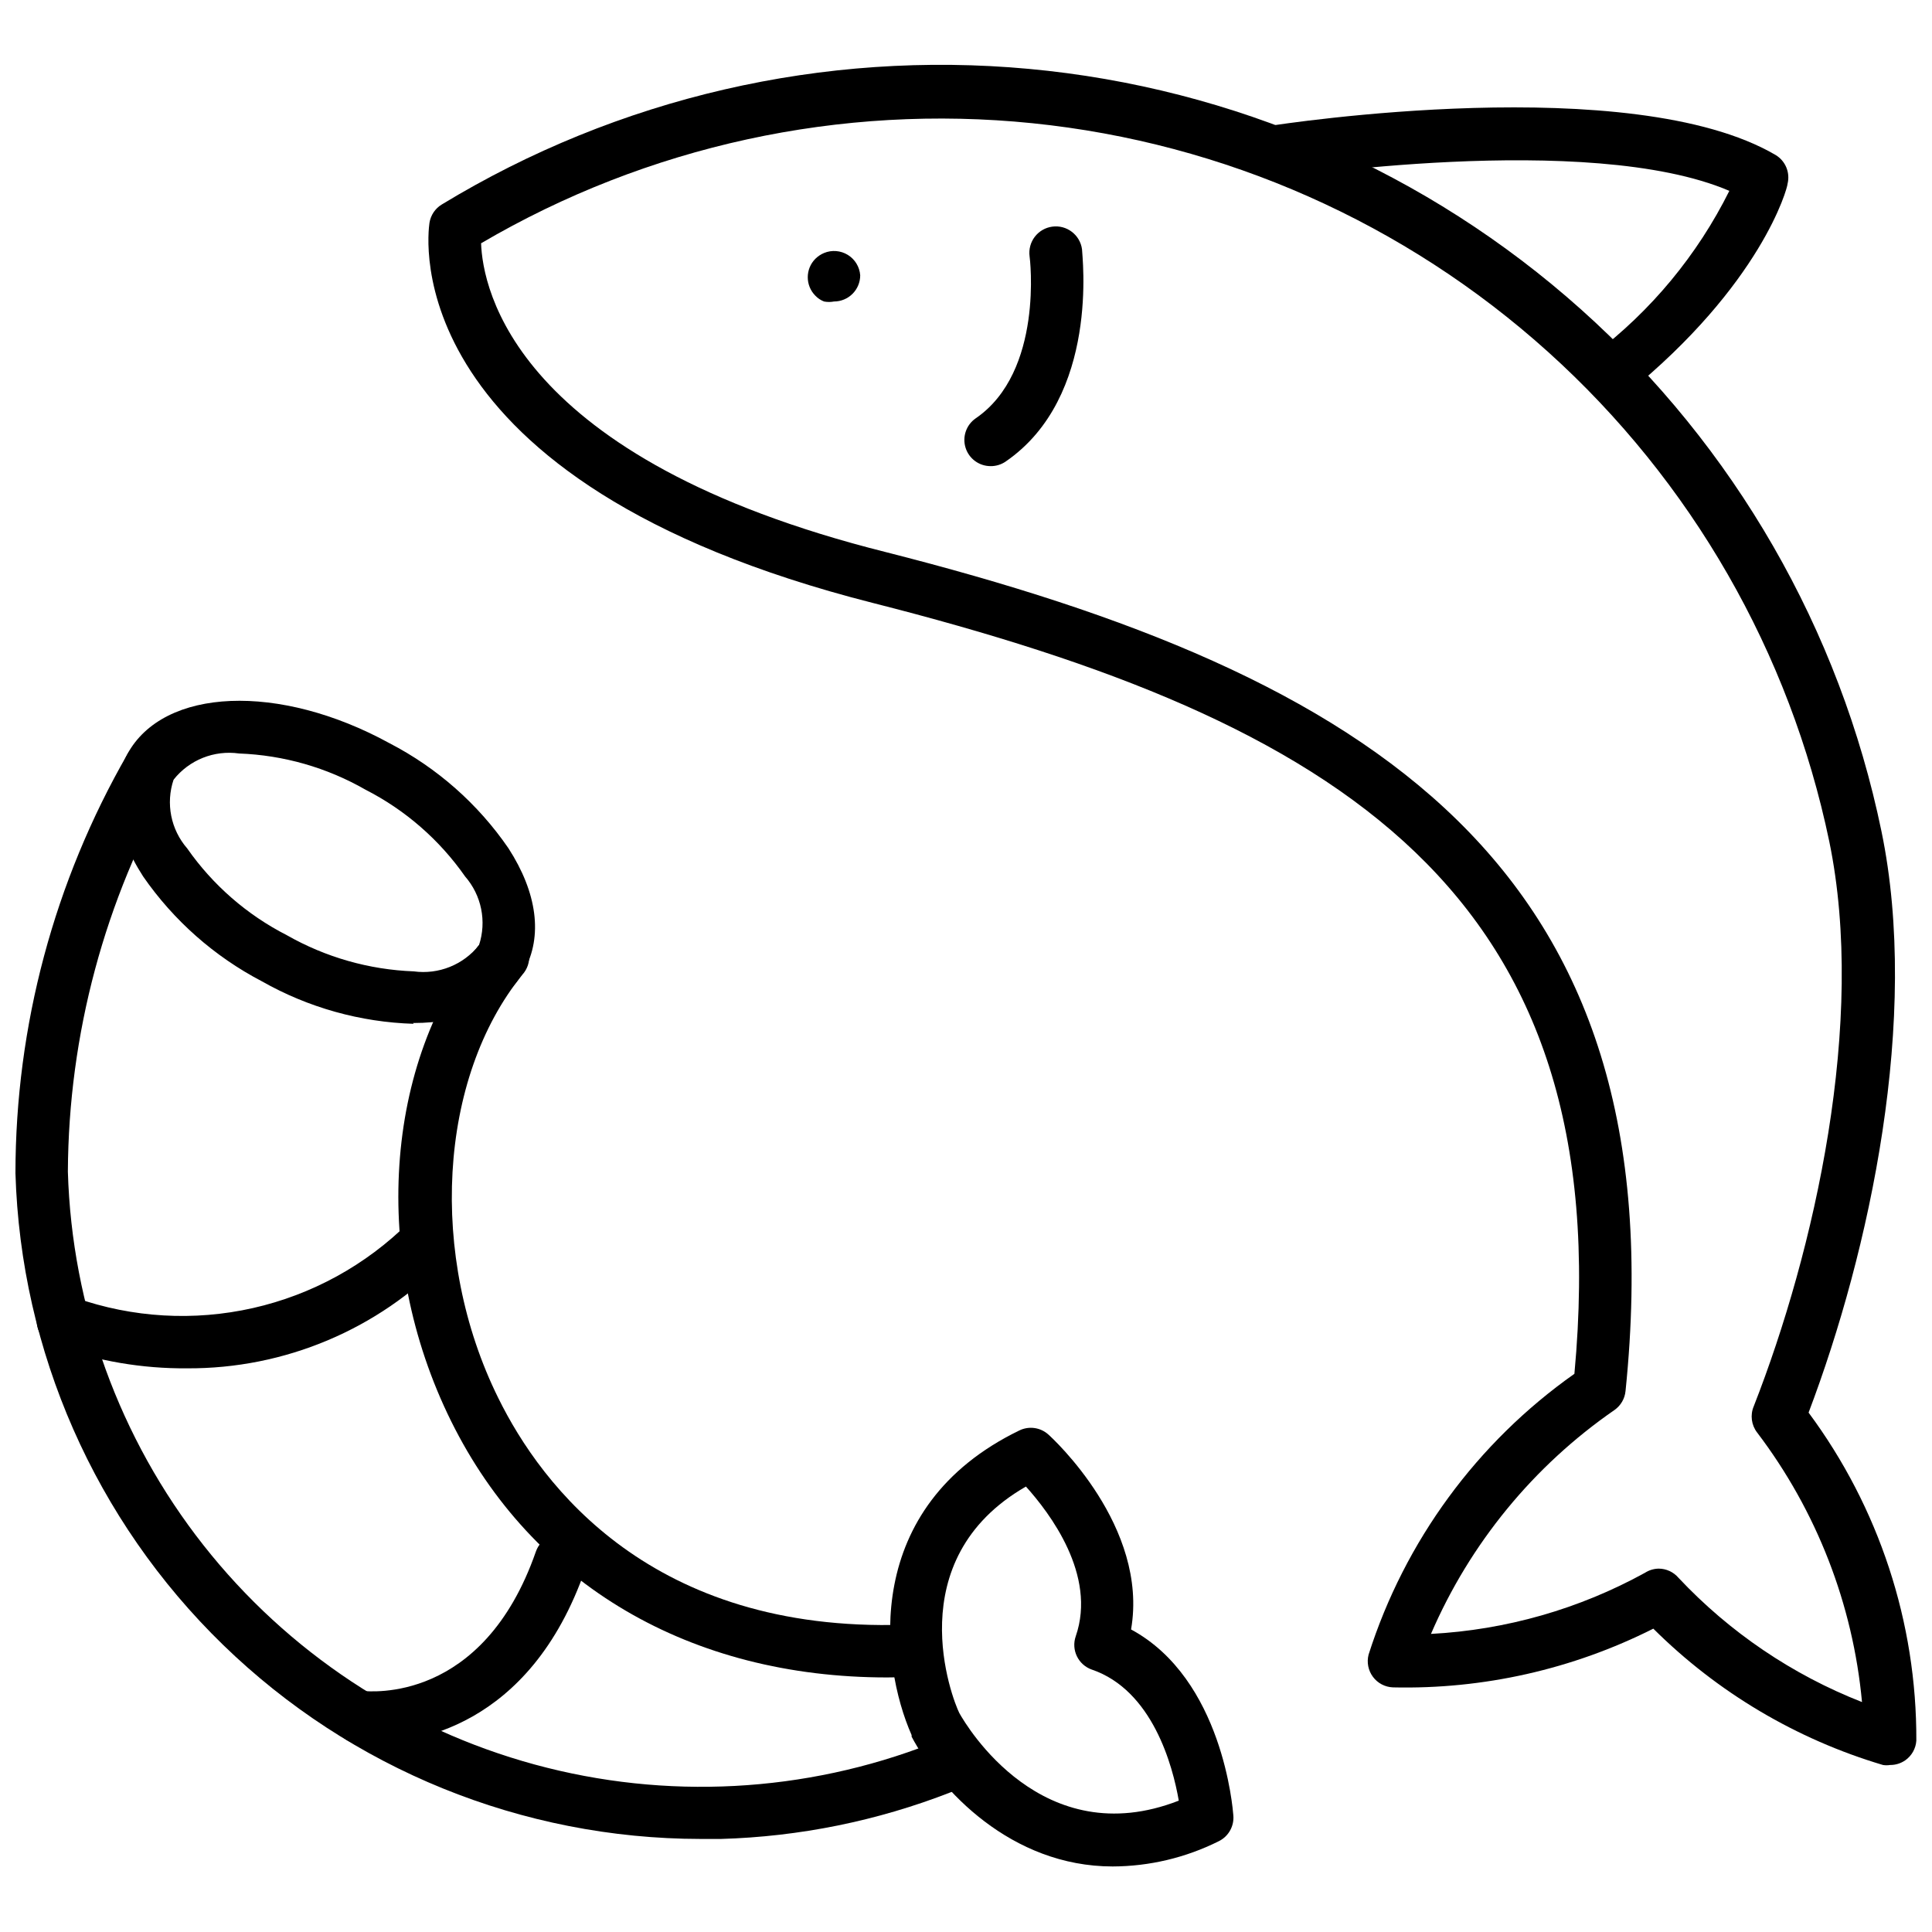 <?xml version="1.0" encoding="UTF-8"?>
<!-- Uploaded to: ICON Repo, www.svgrepo.com, Generator: ICON Repo Mixer Tools -->
<svg width="800px" height="800px" version="1.1" viewBox="144 144 512 512" xmlns="http://www.w3.org/2000/svg">
 <defs>
  <clipPath id="b">
   <path d="m257 161h394.9v451h-394.9z"/>
  </clipPath>
  <clipPath id="a">
   <path d="m148.09 340h252.91v292h-252.91z"/>
  </clipPath>
 </defs>
 <g clip-path="url(#b)">
  <path d="m644.89 611.74c-0.621 0.102-1.254 0.102-1.879 0-22.961-6.824-43.875-19.238-60.863-36.129-21.375 10.766-45.07 16.113-68.996 15.562-2.102-0.078-4.055-1.105-5.309-2.793-1.258-1.691-1.68-3.856-1.152-5.891 9.586-30.086 28.738-56.219 54.543-74.414 11.883-127.71-62.535-172.94-185.86-204.27-126.94-32.242-117.98-97.695-117.56-100.75 0.32-2.023 1.512-3.805 3.266-4.863 46.648-28.344 101.17-40.945 155.53-35.941 54.355 5.004 105.66 27.344 146.36 63.727 40.691 36.387 68.609 84.883 79.641 138.34 10.215 49.332-3.059 111.17-19.316 154.04 18.652 25.133 28.672 55.625 28.555 86.922-0.137 2.086-1.207 4.004-2.918 5.211-1.18 0.824-2.59 1.262-4.027 1.25zm-61.352-52.043v0.004c2.031 0 3.957 0.887 5.277 2.43 13.57 14.453 30.184 25.703 48.637 32.934-2.41-25.938-12.035-50.68-27.789-71.426-1.535-1.984-1.879-4.641-0.906-6.949 16.121-41.133 29.879-102.07 20.012-149.73-10.422-50.035-36.508-95.453-74.477-129.67-37.965-34.219-85.84-55.453-136.69-60.637-50.844-5.18-102.02 5.961-146.11 31.816 0.418 11.883 8.617 57.113 107.28 81.848 128.05 32.516 210.32 82.754 196.01 222.34l-0.004 0.004c-0.195 2.012-1.262 3.836-2.918 5-21.457 14.824-38.312 35.387-48.637 59.34 19.879-1.055 39.262-6.59 56.699-16.191 1.078-0.695 2.328-1.082 3.613-1.109z"/>
 </g>
 <path d="m406.5 267.53c-3.031-0.008-5.711-1.977-6.617-4.871-0.902-2.891 0.172-6.039 2.656-7.773 18.133-12.367 14.383-42.66 14.312-42.941-0.25-1.84 0.246-3.707 1.371-5.188 1.129-1.477 2.797-2.449 4.641-2.695 3.836-0.52 7.367 2.172 7.883 6.008 0 1.598 4.793 39.117-20.289 56.281h0.004c-1.172 0.785-2.551 1.199-3.961 1.18z"/>
 <path d="m365.02 223.9c-0.871 0.168-1.77 0.168-2.641 0-0.867-0.336-1.652-0.855-2.293-1.527-2.695-2.711-2.695-7.09 0-9.797 0.66-0.652 1.438-1.168 2.293-1.531 2.059-0.852 4.402-0.664 6.301 0.504 1.898 1.168 3.121 3.18 3.285 5.402 0 1.844-0.73 3.609-2.035 4.914-1.301 1.301-3.07 2.035-4.91 2.035z"/>
 <path d="m570.82 250.16c-2.078-0.012-4.043-0.957-5.352-2.57-2.398-2.961-1.965-7.297 0.973-9.727 15.121-11.477 27.391-26.293 35.852-43.285-37.312-15.98-119.09-3.406-119.99-3.266-3.84 0.594-7.434-2.035-8.027-5.871-0.594-3.84 2.035-7.434 5.871-8.027 3.961-0.625 96.164-14.73 134.38 7.644 2.633 1.562 3.93 4.668 3.195 7.641 0 1.113-6.949 26.68-42.523 55.586-1.191 1.121-2.742 1.785-4.375 1.875z"/>
 <g clip-path="url(#a)">
  <path d="m329.65 631.34c-47.254-0.051-92.629-18.492-126.52-51.422-33.887-32.93-53.625-77.758-55.035-124.99 0.012-39.02 10.266-77.355 29.738-111.17 0.965-1.582 2.516-2.711 4.316-3.141 1.801-0.434 3.699-0.125 5.273 0.848 3.231 1.977 4.281 6.184 2.359 9.449-18.043 31.559-27.617 67.246-27.793 103.6 1.059 35.988 13.652 70.688 35.93 98.977 22.277 28.285 53.055 48.664 87.797 58.129 34.738 9.465 71.602 7.512 105.15-5.566 1.73-0.77 3.703-0.797 5.453-0.078 1.754 0.723 3.137 2.125 3.828 3.891 0.695 1.762 0.637 3.734-0.16 5.453s-2.258 3.043-4.051 3.656c-19.449 7.59-40.062 11.773-60.934 12.367z"/>
 </g>
 <path d="m379.12 588.54c-52.18 0-94.078-24.527-115.55-67.883-21.473-43.355-17.859-95.258 8.125-127.15 1.129-1.535 2.832-2.543 4.719-2.785s3.793 0.301 5.269 1.5 2.394 2.953 2.543 4.852c0.148 1.898-0.488 3.769-1.758 5.188-22.305 27.445-25.012 74.691-6.391 112.28 11.465 23.277 40.715 62.117 107.49 60.031h-0.004c3.836-0.113 7.043 2.902 7.156 6.738 0.113 3.84-2.902 7.043-6.738 7.156z"/>
 <path d="m438.88 638.63c-26.957 0-45.859-20.359-53.293-34.395v-0.418c-8.406-19.039-13.27-60.449 28.559-80.738l-0.004 0.004c2.527-1.23 5.543-0.82 7.644 1.043 1.18 1.043 26.68 24.457 21.957 51.695 24.32 13.133 26.957 47.594 27.098 49.191 0.289 2.902-1.266 5.676-3.891 6.945-8.723 4.352-18.328 6.637-28.07 6.672zm-40.648-40.648c1.945 3.473 22.027 37.312 58.156 23.207-1.598-9.242-6.949-29.25-23.066-34.742v0.004c-3.598-1.277-5.492-5.219-4.238-8.824 5.629-16.258-6.949-32.727-13.203-39.676-33.836 19.457-19.523 56.281-17.648 60.031z"/>
 <path d="m193.54 506.62c-11.84 0.094-23.598-1.906-34.742-5.906-1.906-0.531-3.496-1.855-4.367-3.633-0.871-1.781-0.941-3.848-0.195-5.68 0.75-1.836 2.246-3.262 4.109-3.926 1.867-0.664 3.93-0.496 5.664 0.453 15.109 5.305 31.402 6.25 47.023 2.723 15.617-3.527 29.926-11.383 41.289-22.664 2.758-2.359 6.867-2.199 9.434 0.367 2.566 2.566 2.723 6.676 0.363 9.43-17.965 18.57-42.742 28.988-68.578 28.836z"/>
 <path d="m242.24 606.05c-1.273 0.07-2.551 0.07-3.824 0-3.769-0.574-6.375-4.078-5.836-7.852 0.473-3.793 3.918-6.496 7.715-6.047 1.461 0 31.613 3.543 45.719-36.965 1.266-3.625 5.231-5.539 8.859-4.273 3.625 1.27 5.539 5.234 4.269 8.859-14.797 42.594-45.996 46.277-56.902 46.277z"/>
 <path d="m253.64 415.32c-14.125-0.426-27.938-4.289-40.23-11.258-12.59-6.574-23.391-16.113-31.477-27.793-7.644-11.812-9.102-23.348-4.168-32.449 9.59-17.648 40.23-18.898 69.48-2.848 12.617 6.539 23.43 16.082 31.477 27.793 7.644 11.812 9.172 23.348 4.168 32.449-5.004 9.102-15.355 13.895-29.461 13.895zm-46.273-71.637c-6.617-0.941-13.234 1.703-17.371 6.949-2.106 6.277-0.734 13.203 3.613 18.203 6.781 9.715 15.852 17.609 26.402 23 10.273 5.852 21.809 9.141 33.629 9.586 6.59 0.902 13.164-1.738 17.301-6.945 2.074-6.293 0.672-13.215-3.684-18.207-6.785-9.711-15.852-17.609-26.402-22.996-10.223-5.863-21.715-9.152-33.488-9.59z"/>
</svg>